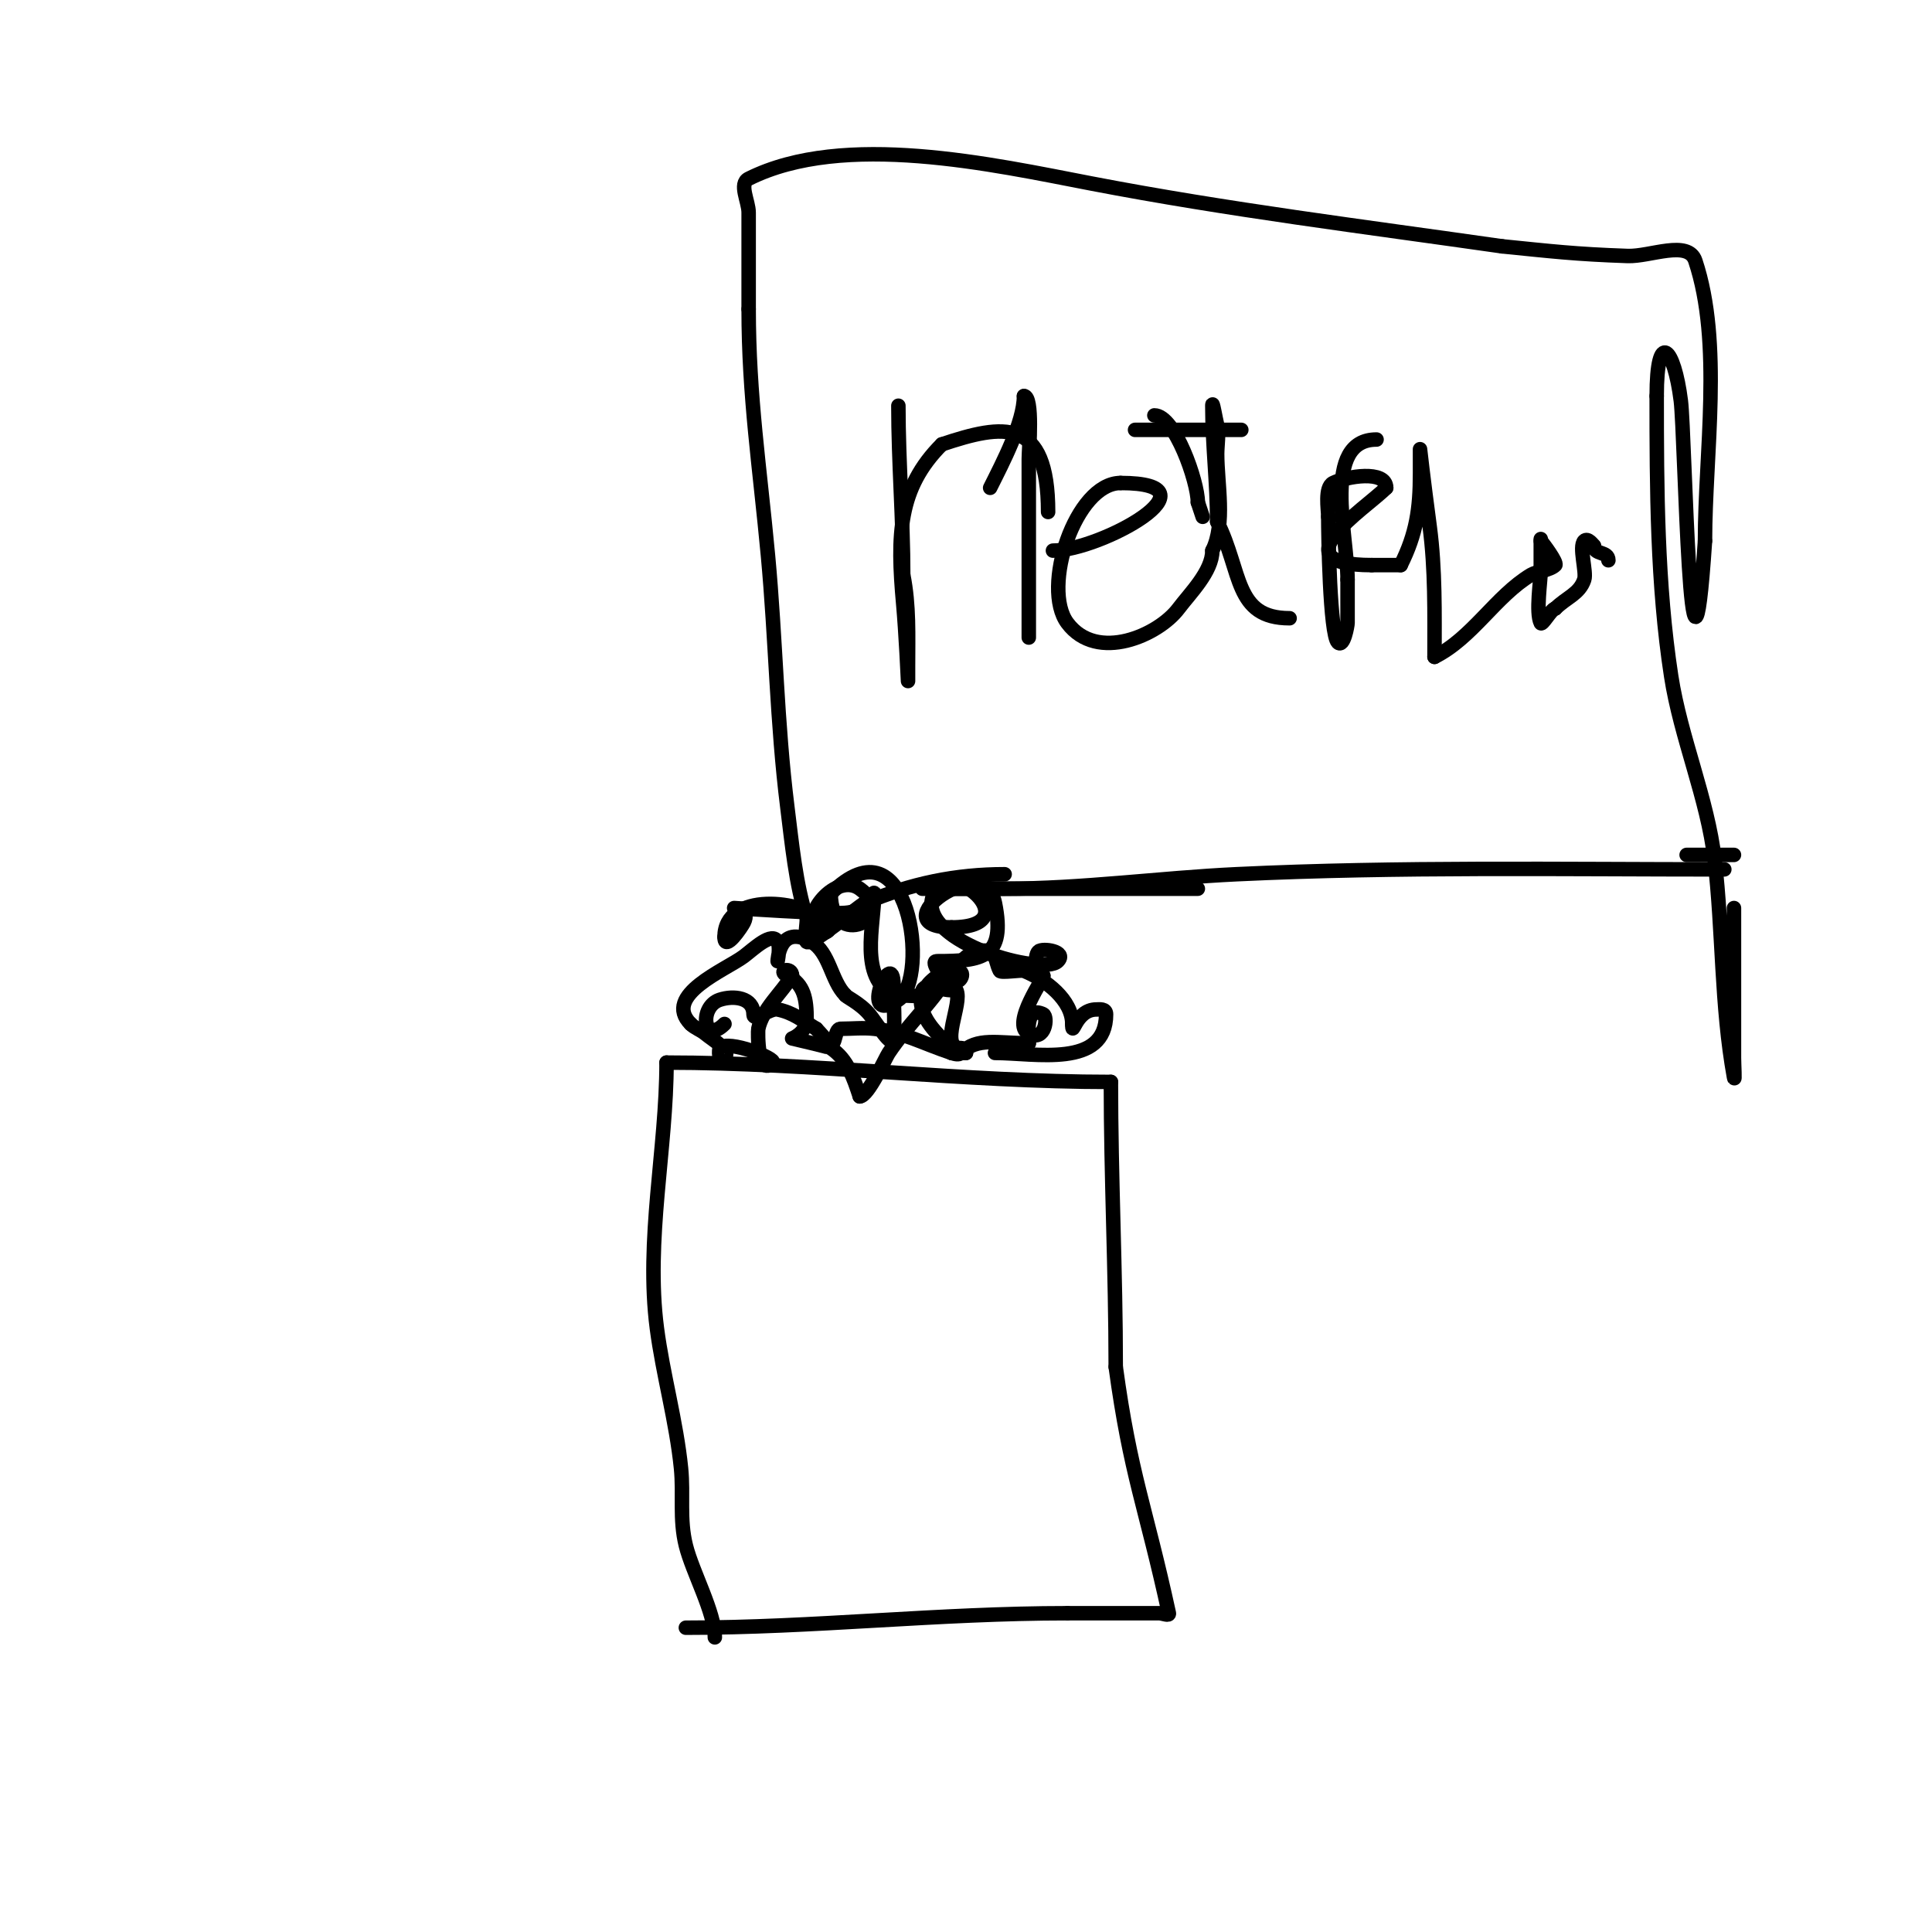 <svg viewBox='0 0 400 400' version='1.1' xmlns='http://www.w3.org/2000/svg' xmlns:xlink='http://www.w3.org/1999/xlink'><g fill='none' stroke='#000000' stroke-width='3' stroke-linecap='round' stroke-linejoin='round'><path d='M142,337c26.387,0 52.287,-3 79,-3'/><path d='M221,334c4.333,0 8.667,0 13,0c2,0 4,0 6,0c0.667,0 2.142,0.651 2,0c-4.846,-22.291 -7.95,-28.631 -11,-51'/><path d='M231,283c0,-19.9 -1,-39.124 -1,-59'/><path d='M230,224c-30.522,0 -61.767,-4 -92,-4'/><path d='M138,220c0,17.819 -4.378,36.767 -2,55c1.245,9.542 4.036,19.356 5,29c0.549,5.489 -0.367,10.533 1,16c1.389,5.554 6,13.81 6,19'/><path d='M248,184c-18.333,0 -36.667,0 -55,0'/><path d='M193,184c-9.089,0 14.794,0 15,0c15.927,0 32.172,-2.246 48,-3c33.615,-1.601 67.337,-1 101,-1'/><path d='M359,177c-5.309,0 -18.558,0 -1,0'/><path d='M359,188c0,7.667 0,15.333 0,23c0,2.667 0,5.333 0,8c0,1.333 0.239,5.312 0,4c-2.694,-14.816 -2.261,-30.042 -4,-45c-1.469,-12.632 -7.052,-25.335 -9,-38c-2.921,-18.987 -3,-38.852 -3,-58'/><path d='M343,82c0,-13.992 3.607,-10.145 5,1c0.885,7.079 1.955,74.673 5,29'/><path d='M353,112c0,-18.031 3.678,-40.966 -2,-58c-1.479,-4.438 -9.324,-0.839 -14,-1c-11.072,-0.382 -15.868,-0.987 -26,-2'/><path d='M311,51c-28.368,-4.053 -56.855,-7.587 -85,-13c-20.49,-3.94 -51.275,-10.863 -71,-1c-2.087,1.044 0,4.667 0,7c0,6.667 0,13.333 0,20'/><path d='M155,64c0,17.946 2.313,32.861 4,51c1.619,17.399 1.831,34.647 4,52c0.925,7.401 1.787,16.362 4,23c0.217,0.651 -0.56,4.44 0,5c0.947,0.947 10.637,-7.319 12,-8'/><path d='M179,187c9.554,-4.095 18.959,-6 29,-6'/><path d='M206,218c8.33,0 23,3.227 23,-8c0,-1.236 -1.402,-1 -2,-1c-4.394,0 -5,6.204 -5,3'/><path d='M222,212c0,-4.925 -5.459,-9.184 -10,-11c-0.562,-0.225 -4.758,0.483 -5,0c-1.285,-2.571 -0.351,-4.93 -5,-4c-1.626,0.325 -5.846,4.154 -4,6c0.642,0.642 2.278,-2 0,-2'/><path d='M198,201c-4.548,0 -5.707,4 -1,4c0.333,0 0.851,-0.298 1,0c1.388,2.775 -3.778,12 1,12'/><path d='M199,217l1,1'/><path d='M200,218c-1,0 -2,0 -3,0'/><path d='M197,218c0,-1.202 -0.925,-2.463 -2,-3'/><path d='M195,215'/><path d='M195,215c-2.573,-2.573 -5.329,-6.012 -4,-10c0.149,-0.447 0.739,-0.608 1,-1c1.078,-1.617 5.964,-4.688 5,-3c-3.539,6.194 -9.043,11.064 -13,17c-0.683,1.024 -4.26,9 -6,9'/><path d='M178,227c-1.254,-3.762 -2.488,-7.659 -6,-10c-0.322,-0.214 -8,-2 -8,-2c0,0 3,-1.107 3,-4c0,-4.038 -0.433,-7.217 -4,-9c-2.253,-1.126 1,-1.894 1,0'/><path d='M164,202c-2.091,3.484 -6.198,6.99 -7,11c-0.134,0.672 -0.177,10.177 3,7c0.818,-0.818 -9.191,-4.809 -11,-3c-0.167,0.167 -0.333,3.333 1,2c1.509,-1.509 -2.36,-3.634 -4,-5c-0.923,-0.769 -2.15,-1.15 -3,-2'/><path d='M143,212c-5.957,-5.957 7.273,-11.205 11,-14c2.031,-1.523 5.865,-5.271 7,-3c0.596,1.193 0,4 0,4c0,0 0.227,-7.87 7,-4c3.78,2.16 4.058,8.058 7,11'/><path d='M175,206c0,0.331 3.012,1.614 5,4c1.509,1.811 4.787,7.347 5,5c0.332,-3.652 0,-7.333 0,-11'/><path d='M185,204'/><path d='M185,204'/><path d='M185,204c0,-8.594 -7.685,8.79 1,3c6.587,-4.391 2.343,-38.343 -14,-22'/><path d='M172,185c0,11.985 14.303,4.93 6,-1c-4.888,-3.491 -12.371,5.629 -9,9c0.444,0.444 4.222,0.222 2,-2c-4.892,-4.892 -21,-6.364 -21,3'/><path d='M150,194c0,3.24 3.583,-2.166 4,-3c1.44,-2.881 -2,-3 -2,-3c0,0 19.382,1.301 23,1c1.789,-0.149 3.731,-0.731 5,-2c0.527,-0.527 1,-2.745 1,-2c0,6.524 -3.222,17.389 4,21'/><path d='M185,206c2.659,0 8.443,1.114 10,-2c0.76,-1.52 -2.7,-5 -1,-5c9.363,0 14.268,-0.66 12,-12c-2.233,-11.165 -24.13,5 -9,5'/><path d='M197,192c16.782,0 -1.524,-15.905 -4,-6c-2.313,9.251 22.895,16.105 26,13c2.034,-2.034 -3.202,-2.798 -4,-2c-0.942,0.942 -0.602,5 1,5'/><path d='M216,202c0.565,0 -6.862,10.069 -3,12c3.489,1.745 3.988,-3.506 3,-4c-3.849,-1.925 -3,4.251 -3,6'/><path d='M213,216c-6.463,0 -10.707,-1.293 -14,2c-0.471,0.471 -1.368,0.211 -2,0c-6.211,-2.07 -9.956,-4.328 -16,-5c-2.319,-0.258 -4.667,0 -7,0c-1.202,0 -1,3.667 -2,3c-1.177,-0.784 -2,-2 -3,-3'/><path d='M169,213c-2.927,-1.756 -4.771,-3.354 -8,-4c-1.667,-0.333 -5,2.7 -5,1c0,-3.498 -4.11,-3.963 -7,-3c-4.334,1.445 -3.383,9.383 1,5'/><path d='M205,101c2.591,-5.183 7,-13.596 7,-19'/><path d='M212,82c1.937,0 1,11.193 1,13c0,12.333 0,24.667 0,37'/><path d='M186,84c0,11.681 1,23.682 1,35'/><path d='M187,119c1.269,6.347 1,12.549 1,19c0,0.2 0,3 0,3c0,0 -0.459,-10.048 -1,-16c-1.299,-14.289 -1.052,-23.948 8,-33'/><path d='M195,92c12.674,-4.225 22,-5.805 22,14'/><path d='M218,114c9.854,0 35.224,-14 14,-14'/><path d='M232,100c-9.329,0 -16.47,21.707 -11,29c6.15,8.2 18.873,2.502 23,-3c2.305,-3.073 7,-7.671 7,-12'/><path d='M251,114c2.767,-5.533 1,-13.879 1,-20c0,-1.742 0.424,-4.304 0,-6c-0.333,-1.333 -1,-5.374 -1,-4c0,8.16 1,16.001 1,24'/><path d='M252,108c5.197,10.393 3.475,20 15,20'/><path d='M249,107l-1,-3'/><path d='M248,104c0,-4.292 -4.777,-18 -9,-18'/><path d='M257,89c-4.667,0 -9.333,0 -14,0'/><path d='M243,89c-2.667,0 -5.333,0 -8,0'/><path d='M285,91c-11.425,0 -6,19.925 -6,29'/><path d='M279,120c0,3 0,6 0,9c0,0.444 -0.804,5.196 -2,4c-1.68,-1.68 -2,-22.526 -2,-26'/><path d='M275,107c0,-1.536 -0.796,-6.102 1,-7c2.721,-1.36 11,-2.791 11,1'/><path d='M287,101c-4.44,4.44 -22.72,16 -3,16'/><path d='M284,117c2,0 4,0 6,0'/><path d='M290,117c3.248,-6.497 4,-11.636 4,-19c0,-0.288 0,-5 0,-5c0,0 0.632,5.737 2,16c1.183,8.876 1,17.925 1,27'/><path d='M297,136c7.851,-3.925 12.666,-12.6 20,-17c1.145,-0.687 3.922,-0.922 5,-2c0.477,-0.477 -2.526,-4.526 -3,-5'/><path d='M319,112c0,-2 0,4 0,6c0,2.121 -1.074,8.852 0,11c0.28,0.56 2.25,-3 3,-3'/><path d='M322,126c2.316,-2.316 5.01,-3.029 6,-6c0.524,-1.572 -1.149,-6.851 0,-8c0.736,-0.736 1.805,0.805 2,1'/><path d='M330,113c0,1.937 3,1.063 3,3'/></g>
</svg>
